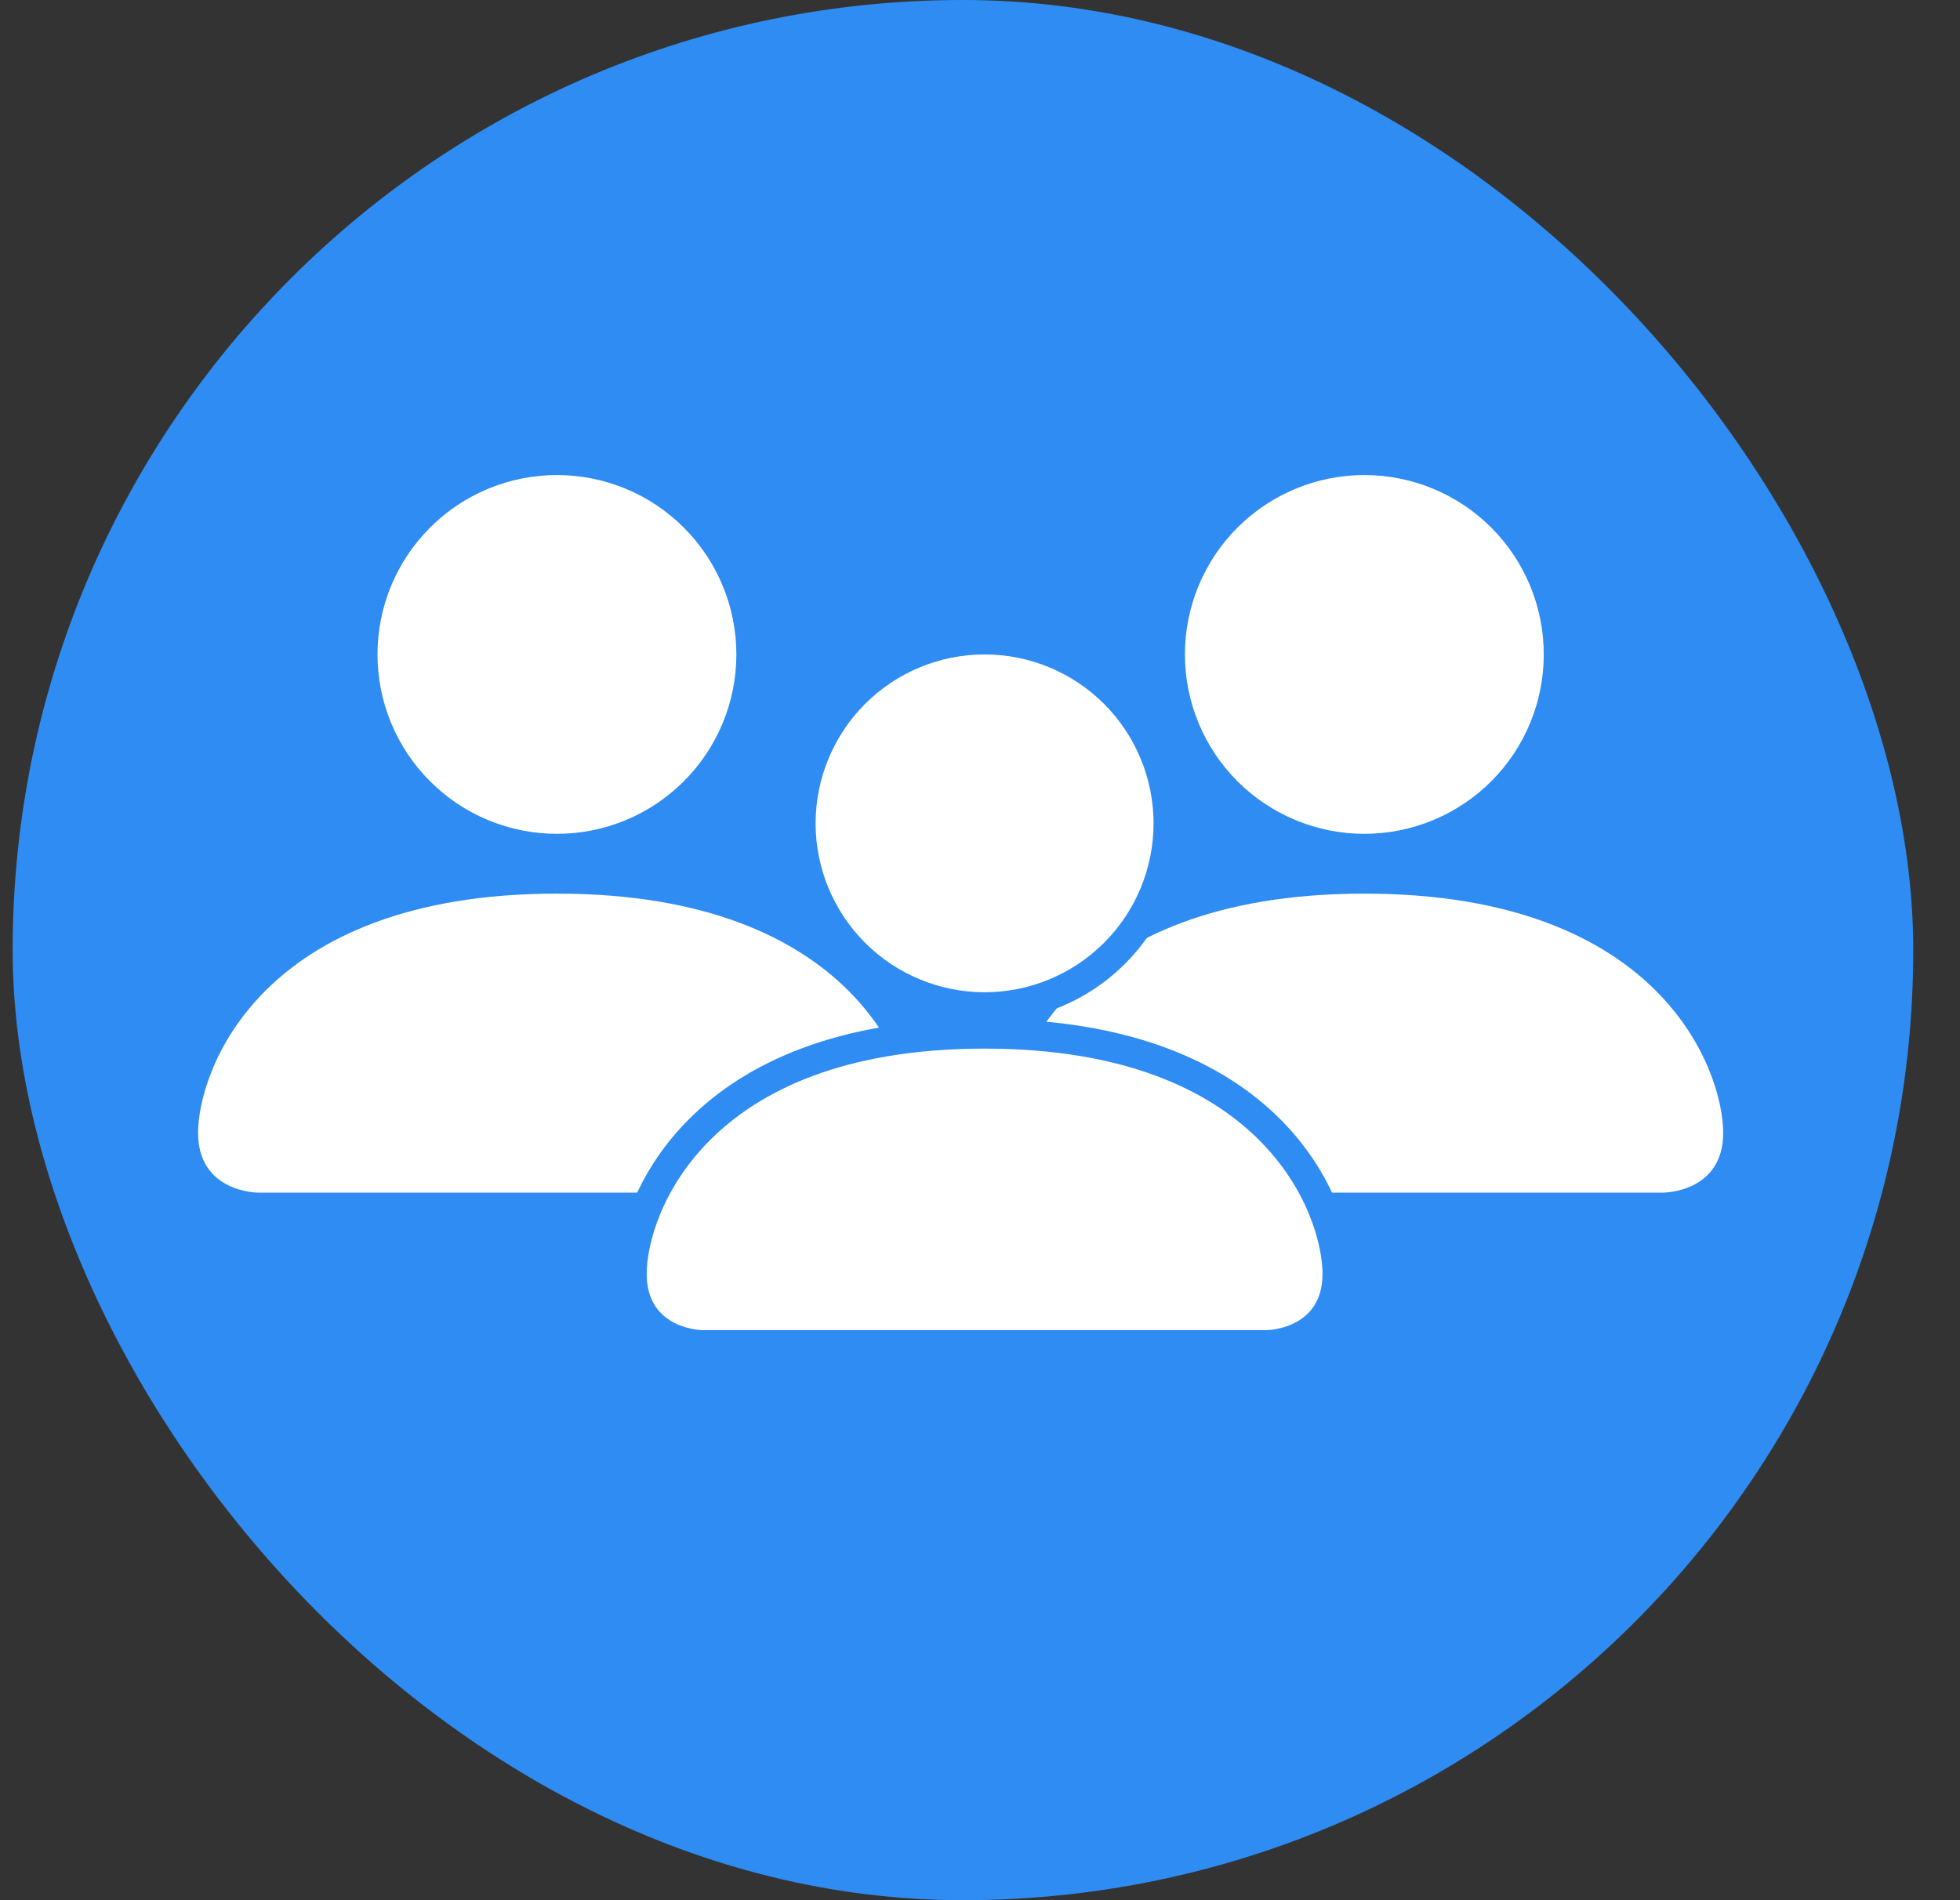 <svg width="33" height="32" viewBox="0 0 33 32" fill="none" xmlns="http://www.w3.org/2000/svg">
<rect x="0" y="0" width="33" height="32" fill="#333333" stroke="none"/>
<rect x="0.213" width="32" height="32" rx="16" fill="#2F8CF2"/>
<path d="M4.342 20.084C4.342 20.084 3.335 20.084 3.335 19.077C3.335 18.07 4.342 15.049 9.377 15.049C14.412 15.049 15.419 18.07 15.419 19.077C15.419 20.084 14.412 20.084 14.412 20.084H4.342ZM9.377 14.042C10.178 14.042 10.947 13.724 11.513 13.157C12.08 12.591 12.398 11.822 12.398 11.021C12.398 10.22 12.08 9.451 11.513 8.885C10.947 8.318 10.178 8 9.377 8C8.576 8 7.807 8.318 7.241 8.885C6.674 9.451 6.356 10.22 6.356 11.021C6.356 11.822 6.674 12.591 7.241 13.157C7.807 13.724 8.576 14.042 9.377 14.042Z" fill="white"/>
<path d="M17.936 20.084C17.936 20.084 16.929 20.084 16.929 19.077C16.929 18.07 17.936 15.049 22.971 15.049C28.006 15.049 29.013 18.07 29.013 19.077C29.013 20.084 28.006 20.084 28.006 20.084H17.936ZM22.971 14.042C23.773 14.042 24.541 13.724 25.108 13.157C25.674 12.591 25.992 11.822 25.992 11.021C25.992 10.22 25.674 9.451 25.108 8.885C24.541 8.318 23.773 8 22.971 8C22.17 8 21.402 8.318 20.835 8.885C20.269 9.451 19.95 10.22 19.95 11.021C19.95 11.822 20.269 12.591 20.835 13.157C21.402 13.724 22.17 14.042 22.971 14.042Z" fill="white"/>
<path d="M10.638 21.452C10.638 21.733 10.709 21.96 10.828 22.139C10.946 22.316 11.102 22.431 11.25 22.505C11.397 22.579 11.541 22.614 11.647 22.632C11.7 22.641 11.745 22.645 11.777 22.648C11.794 22.649 11.807 22.649 11.817 22.65L11.829 22.65L11.833 22.65L11.835 22.65L11.835 22.65L11.836 22.65C11.836 22.65 11.836 22.65 11.836 22.401V22.65H21.319V22.4C21.319 22.65 21.319 22.65 21.319 22.65L21.319 22.65L21.32 22.65L21.321 22.65L21.325 22.65L21.337 22.65C21.347 22.649 21.361 22.649 21.377 22.648C21.41 22.645 21.454 22.641 21.508 22.632C21.613 22.614 21.757 22.579 21.904 22.505C22.053 22.431 22.208 22.316 22.327 22.139C22.446 21.96 22.517 21.733 22.517 21.452C22.517 20.913 22.255 19.901 21.377 19.023C20.491 18.137 19.001 17.409 16.577 17.409C14.154 17.409 12.663 18.137 11.778 19.023C10.9 19.901 10.638 20.913 10.638 21.452ZM16.577 16.96C17.398 16.96 18.185 16.634 18.765 16.054C19.346 15.474 19.672 14.687 19.672 13.866C19.672 13.045 19.346 12.258 18.765 11.677C18.185 11.097 17.398 10.771 16.577 10.771C15.756 10.771 14.969 11.097 14.389 11.677C13.809 12.258 13.482 13.045 13.482 13.866C13.482 14.687 13.809 15.474 14.389 16.054C14.969 16.634 15.756 16.96 16.577 16.96Z" fill="white" stroke="#2F8CF2" stroke-width="0.5"/>
</svg>
